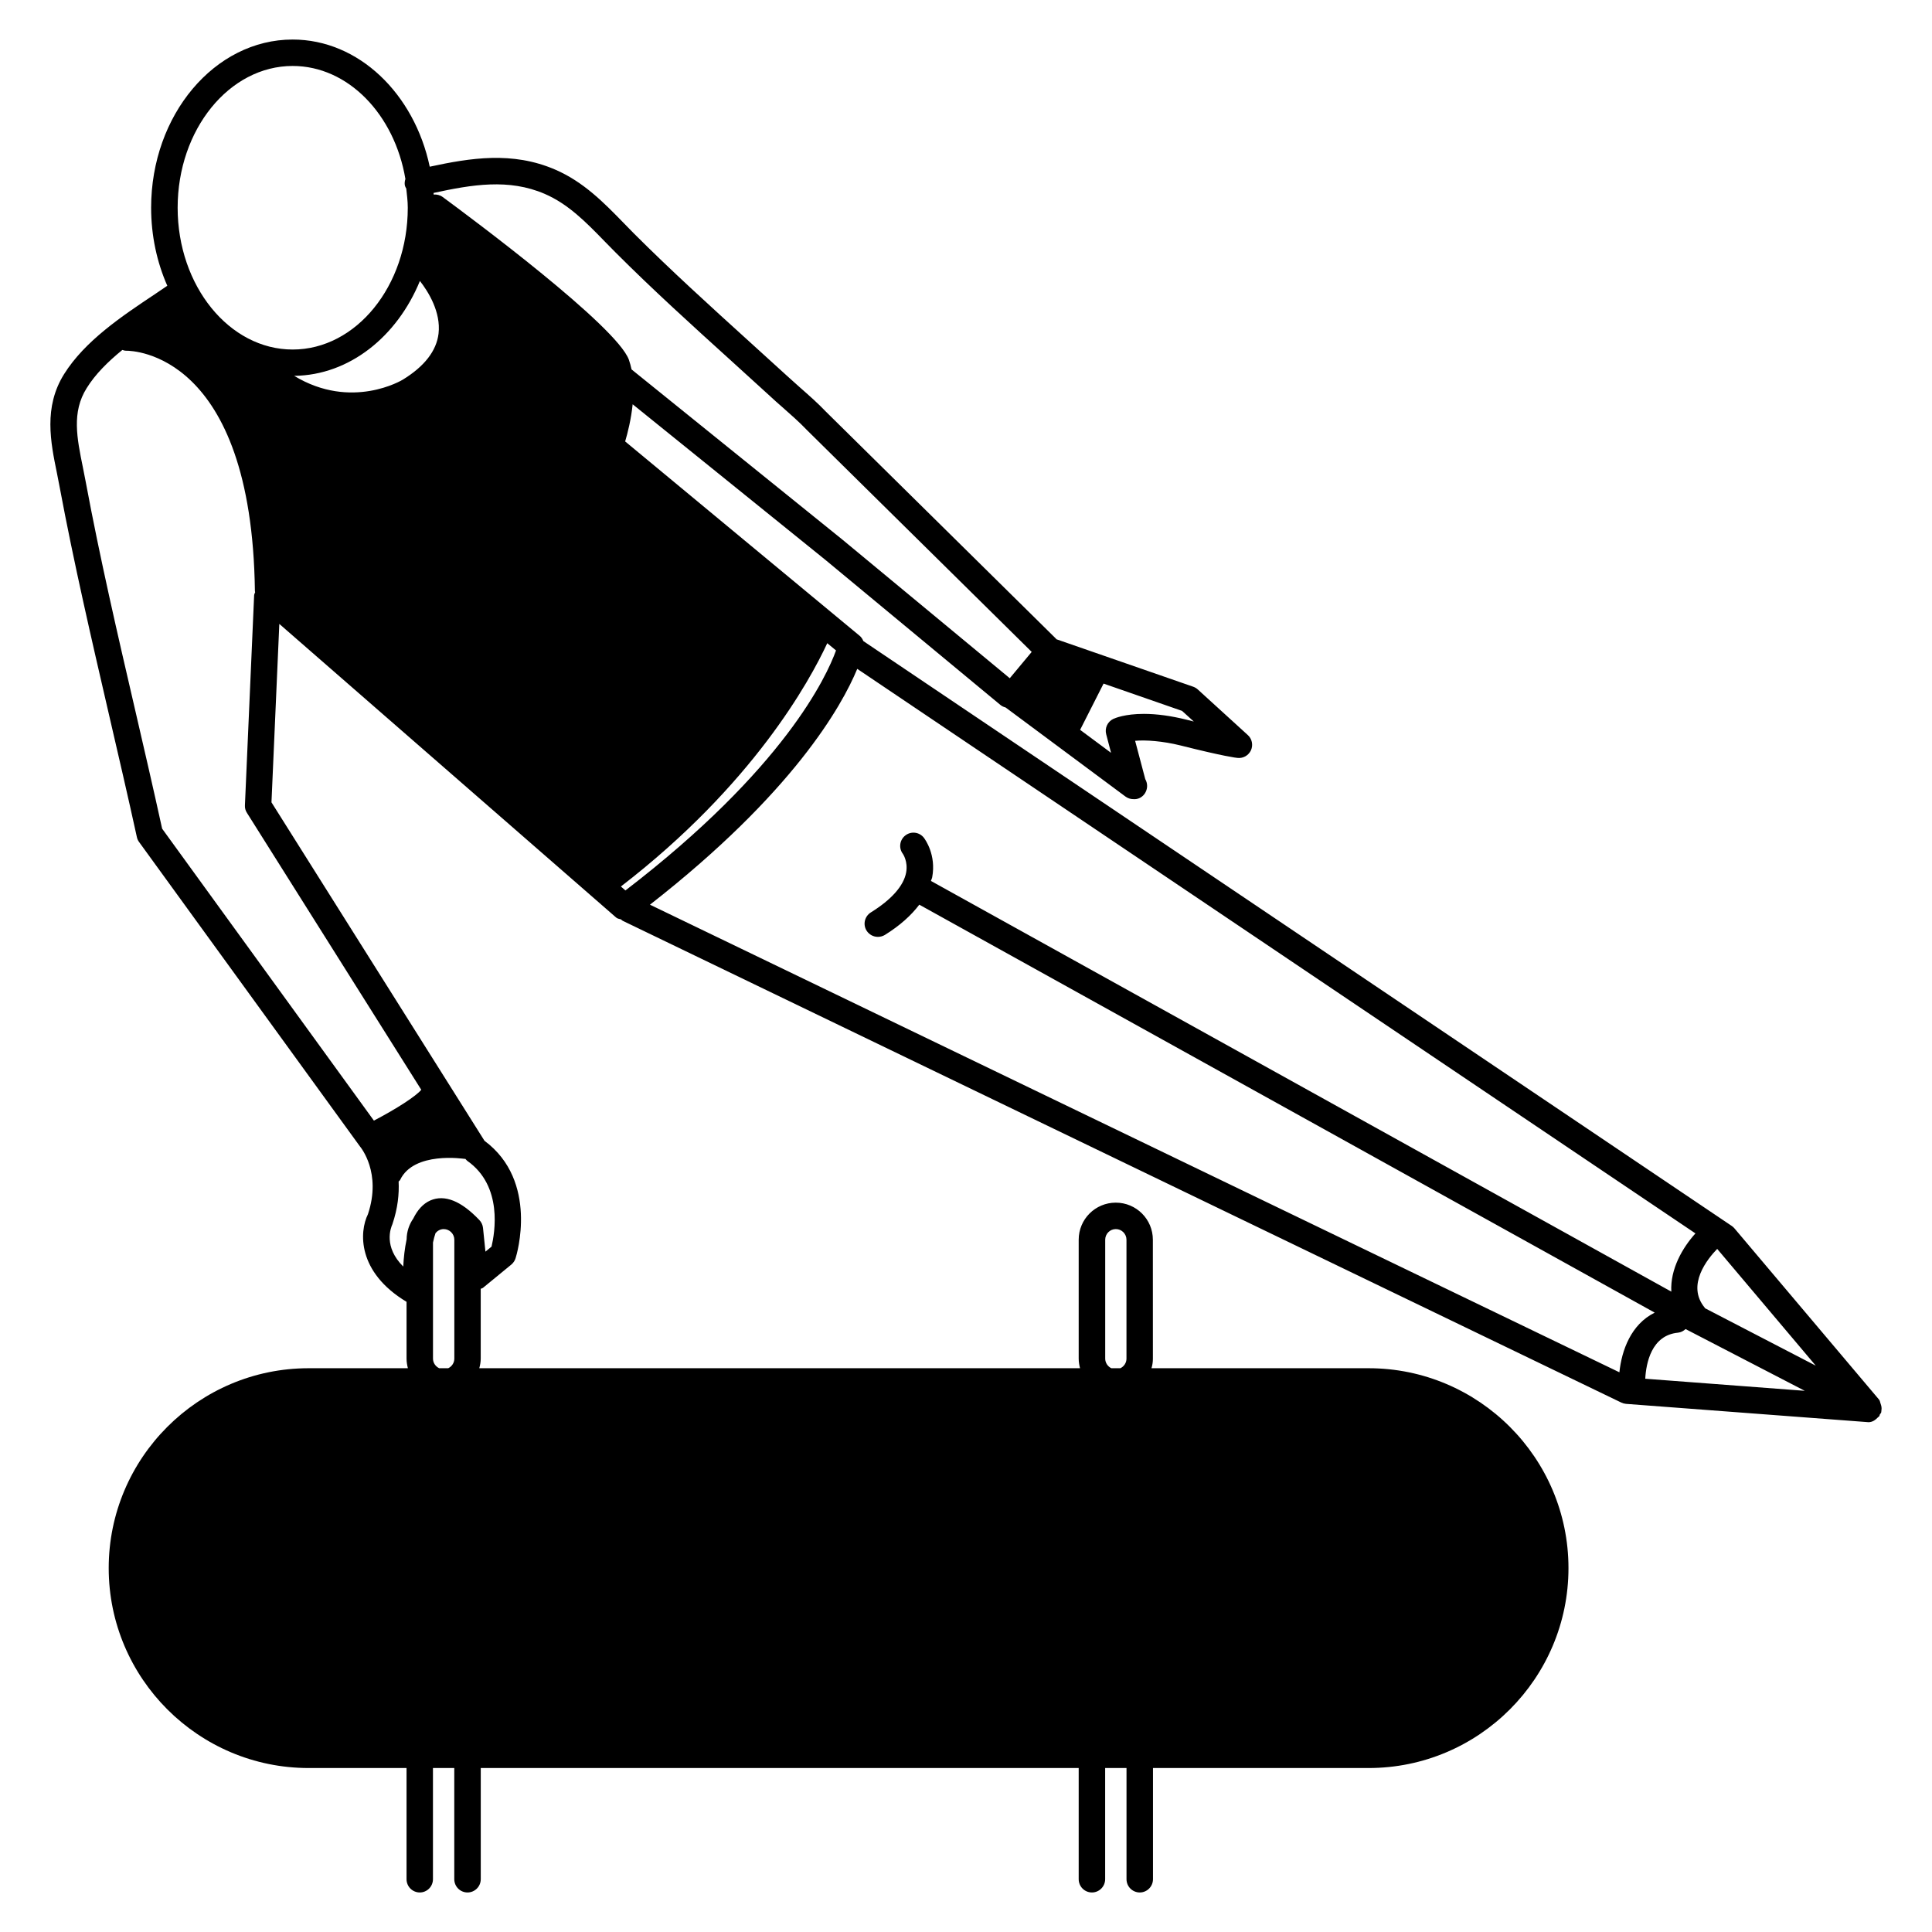 <?xml version="1.0" encoding="UTF-8"?>
<!-- Uploaded to: ICON Repo, www.iconrepo.com, Generator: ICON Repo Mixer Tools -->
<svg fill="#000000" width="800px" height="800px" version="1.1" viewBox="144 144 512 512" xmlns="http://www.w3.org/2000/svg">
 <path d="m642.61 517.66c0.09-0.578-0.027-1.086-0.223-1.641v-0.016c-0.156-0.379-0.156-0.777-0.426-1.102l-38.285-45.336c-0.203-0.25-0.441-0.469-0.711-0.656l-230.16-155.01c-0.23-0.547-0.539-1.051-1.012-1.426l-62.121-51.488c0.672-2.258 1.586-5.879 1.988-9.848l51.102 41.258 46.371 38.43c0.398 0.336 0.875 0.539 1.359 0.66l31.758 23.602c0.629 0.465 1.367 0.695 2.098 0.695h0.066c1.977 0.145 3.582-1.535 3.582-3.512 0-0.645-0.18-1.258-0.488-1.793l-2.688-10.156c2.793-0.262 7.332 0.074 11.941 1.211 11.688 2.945 14.887 3.305 15.215 3.324 1.5 0.156 2.926-0.668 3.555-2.055 0.598-1.367 0.273-2.996-0.84-3.996l-13.262-12.09c-0.332-0.312-0.754-0.559-1.203-0.723l-36.293-12.594c-0.023-0.035-0.043-0.09-0.066-0.125l-60.965-60.156c-2.16-2.277-4.559-4.371-6.93-6.461-1.086-0.957-2.188-1.941-3.262-2.926-3.414-3.117-6.856-6.234-10.305-9.367-10.16-9.215-20.668-18.746-30.438-28.52l-2.727-2.789c-5.207-5.348-10.613-10.883-18.148-14.125-11.309-4.871-22.414-3.078-33.207-0.754-4.094-19.336-18.82-33.699-36.336-33.699-20.672 0-37.5 19.988-37.5 44.57 0 7.461 1.562 14.5 4.289 20.684-1.113 0.754-2.234 1.516-3.398 2.301-8.645 5.766-18.457 12.316-23.953 21.109-5.481 8.75-3.578 18.047-1.898 26.238l0.711 3.656c3.777 20.203 8.516 40.602 13.078 60.336 2.504 10.832 5.027 21.637 7.394 32.461 0.09 0.461 0.293 0.918 0.582 1.305l58.504 80.633c0.23 0.285 5.832 6.996 2.144 18.023-2.301 4.644-2.879 15.32 10.238 23.203v15.062c0 0.879 0.152 1.723 0.352 2.535h-26.301c-29.211 0-52.984 23.77-52.984 52.969 0 29.215 23.781 52.984 52.984 52.984h25.945v29.461c0 1.938 1.562 3.516 3.512 3.516 1.922 0 3.488-1.578 3.488-3.516v-29.461h5.652v29.461c0 1.938 1.562 3.516 3.504 3.516 1.941 0 3.512-1.578 3.512-3.516v-29.461h158.46v29.461c0 1.938 1.555 3.516 3.512 3.516 1.922 0 3.5-1.578 3.5-3.516v-29.461h5.66v29.461c0 1.938 1.566 3.516 3.516 3.516 1.922 0 3.5-1.578 3.5-3.516v-29.461h57.148c29.203 0 52.961-23.77 52.961-52.984 0-29.199-23.758-52.969-52.961-52.969h-57.547c0.25-0.816 0.375-1.656 0.375-2.535l-0.008-31.516c0-5.434-4.394-9.828-9.828-9.828-5.434 0-9.828 4.394-9.828 9.828v31.512c0 0.879 0.152 1.723 0.352 2.535h-159.2c0.223-0.816 0.379-1.656 0.379-2.535v-18.508c0.203-0.117 0.449-0.117 0.645-0.297l7.512-6.164c0.508-0.438 0.895-1.02 1.09-1.68 0.27-0.816 6.191-20.359-8.246-31.086l-56.453-89.691 2.078-47.285 89.254 77.805c0.359 0.32 0.828 0.359 1.277 0.492 0.203 0.156 0.359 0.348 0.598 0.441l264.5 127.61c0.375 0.184 0.805 0.301 1.254 0.348l63.984 4.836c0.094 0.016 0.172 0.023 0.273 0.023 1.004 0 1.797-0.543 2.473-1.25 0.113-0.125 0.262-0.18 0.375-0.32 0.113-0.133 0.09-0.34 0.18-0.504 0.09-0.18 0.27-0.281 0.336-0.477 0.051-0.227 0.051-0.461 0.078-0.691zm-69.453-9.988-256.91-123.92c37.887-29.59 50.824-52.562 54.934-62.496l222.13 149.61c-3.391 3.738-6.723 9.434-6.394 15.43l-196.21-108.84c0.094-0.336 0.273-0.645 0.336-0.98 1.098-5.93-1.859-9.988-2.188-10.441-1.188-1.539-3.375-1.832-4.914-0.645-1.547 1.176-1.836 3.375-0.656 4.91 0 0.004 1.387 2 0.852 4.922-0.648 3.512-3.867 7.176-9.344 10.57-1.656 1.035-2.168 3.195-1.141 4.836 0.676 1.059 1.812 1.652 3 1.652 0.621 0 1.277-0.164 1.859-0.52 3.996-2.481 6.969-5.188 9.113-8.012l194.89 108.11c-6.277 3.113-8.758 9.98-9.355 15.812zm52.039-1.754-29.34-15.219c-0.023-0.023-0.043-0.082-0.062-0.117-4.988-6.008 0.754-13.004 3.281-15.613zm-315.45-125.94-1.203-1.047c34.949-26.914 50.035-54.43 54.688-64.477l2.324 1.922c-2.488 6.871-13.664 31.27-55.809 63.602zm150.62-44.766c-0.605-0.152-1.238-0.332-1.902-0.48-4.086-1.02-7.902-1.547-11.324-1.547-5.027 0-7.641 1.121-8.113 1.34-1.523 0.734-2.305 2.43-1.875 4.055l1.289 4.926-8.199-6.09 6.215-12.258 20.801 7.234zm-172.03-139.84c6.258 2.699 10.949 7.496 15.887 12.578l2.793 2.84c9.875 9.902 20.465 19.496 30.711 28.773 3.414 3.117 6.856 6.227 10.254 9.332 1.098 1.031 2.234 2.039 3.375 3.027 2.215 1.961 4.438 3.894 6.551 6.113l59.504 58.727-5.812 6.977-44.402-36.773-55.828-45.062c-0.203-0.895-0.426-1.77-0.715-2.586-3.285-8.922-41.699-37.484-49.363-43.125-0.715-0.52-1.547-0.699-2.367-0.637 0-0.133 0-0.293-0.023-0.426 10.219-2.219 19.922-3.852 29.438 0.242zm-33.055 23.086c2.172 2.777 5.609 8.211 4.938 13.965-0.555 4.562-3.727 8.672-9.473 12.191-0.156 0.102-13.586 8.211-28.785-1.008 14.656-0.18 27.285-10.43 33.32-25.148zm-33.719-56.977c14.699 0 27.016 12.879 29.875 29.961-0.18 0.559-0.262 1.141-0.133 1.754 0.066 0.281 0.223 0.527 0.359 0.773 0.18 1.672 0.402 3.352 0.402 5.082 0 20.711-13.68 37.578-30.504 37.578-16.805 0-30.484-16.867-30.484-37.578 0-20.711 13.676-37.57 30.484-37.57zm215.33 342.57v-31.512c0-1.555 1.258-2.82 2.82-2.82 1.539 0 2.816 1.266 2.816 2.82v31.512c0 1.113-0.66 2.078-1.602 2.535h-2.426c-0.93-0.461-1.609-1.422-1.609-2.535zm-176.51 2.535c-0.961-0.461-1.633-1.422-1.633-2.535v-30.773c0.203-0.953 0.426-1.797 0.672-2.492 0.516-0.621 1.27-1.062 2.168-1.062 1.539 0 2.816 1.266 2.816 2.82v31.512c0 1.113-0.672 2.078-1.613 2.535h-2.41zm13.879-32.215-1.613 1.328-0.648-6.32c-0.09-0.762-0.418-1.477-0.957-2.047-4.805-5.066-9.188-6.84-12.98-5.207-2.008 0.875-3.465 2.621-4.539 4.797-1.09 1.578-1.742 3.469-1.762 5.496-0.516 2.418-0.785 4.934-0.895 7.234-5.297-5.273-3.309-10.254-2.879-11.211 1.449-4.281 1.809-8.039 1.652-11.324 0.113-0.152 0.312-0.242 0.398-0.426 3.644-7.648 16.898-5.586 17.012-5.586 0.113 0.027 0.18 0 0.27 0 0.172 0.18 0.312 0.379 0.508 0.531 9.512 6.672 7.277 19.156 6.434 22.734zm-18.621-41.57c-1.293 1.629-6.594 5.078-12.555 8.168l-56.117-77.363c-2.324-10.613-4.781-21.203-7.238-31.824-4.559-19.648-9.27-39.984-13.004-60.055l-0.738-3.758c-1.613-7.914-3.016-14.75 0.984-21.113 2.277-3.688 5.652-7.023 9.453-10.117 0.359 0.125 0.734 0.23 1.137 0.211 1.426 0.016 33.168 0.402 33.992 63.68 0 0.102 0.043 0.191 0.066 0.301-0.09 0.281-0.246 0.516-0.27 0.828l-2.441 55.645c-0.039 0.715 0.133 1.406 0.539 2.019zm324.37 76.578c0.223-4.113 1.633-11.531 8.676-12.203 0.801-0.082 1.473-0.461 2.008-0.961l31.594 16.367z"/>
</svg>